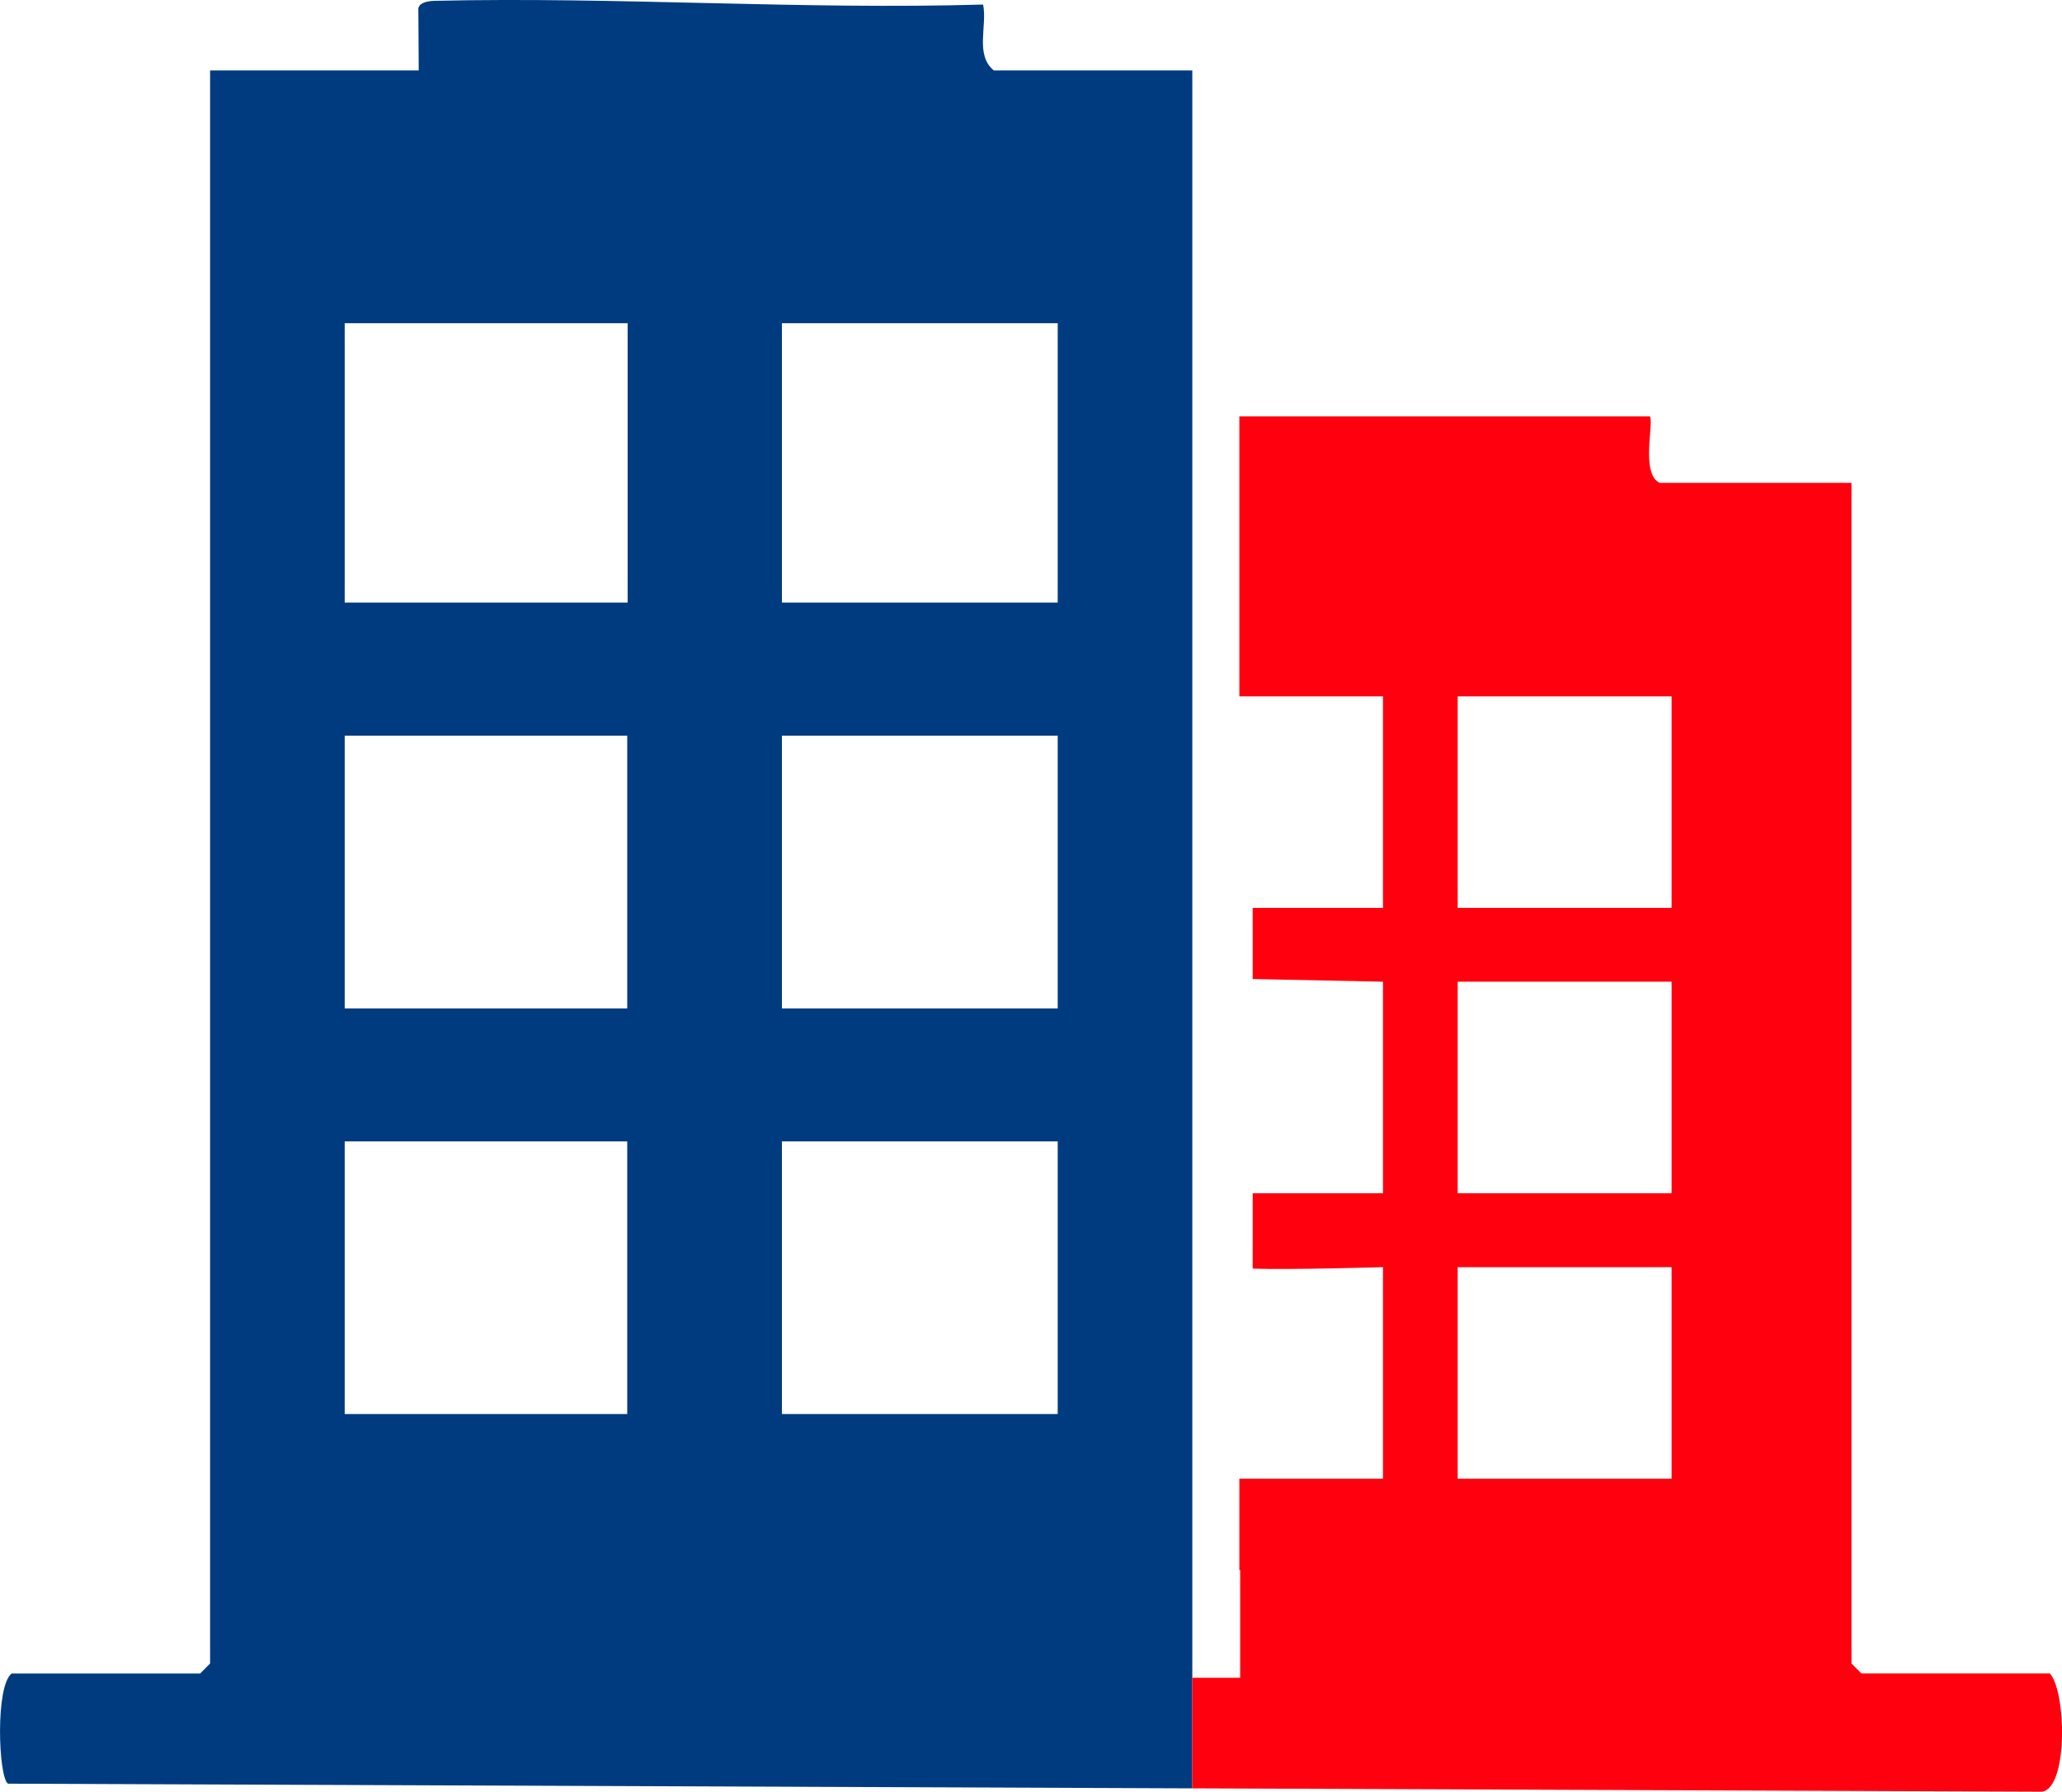 <svg width="84" height="73" viewBox="0 0 84 73" fill="none" xmlns="http://www.w3.org/2000/svg">
<g clip-path="url(#clip0_18_93)">
<path d="M48.571 2.87H40.484C39.709 2.223 40.225 1.076 40.05 0.185C32.699 0.402 25.117 -0.136 17.734 0.033C17.509 0.038 17.102 0.071 17.042 0.337L17.058 2.87H8.559V67.777L8.153 68.185H0.478C-0.198 68.679 -0.066 72.408 0.324 72.674L48.571 72.864V2.87ZM25.552 57.613H14.042V46.504H25.552V57.613ZM25.552 41.085H14.042V29.975H25.552V41.085ZM25.568 24.551H14.042V13.17H25.568V24.551ZM43.088 57.613H31.853V46.504H43.088V57.613ZM43.088 41.085H31.853V29.975H43.088V41.085ZM43.088 24.551H31.853V13.17H43.088V24.551Z" fill="#003B80"/>
<path d="M83.505 68.184H75.831L75.424 67.777V19.675H67.612C66.815 19.306 67.398 17.153 67.206 16.963H50.488V28.372H56.339V36.992H51.032V39.889L56.339 39.998V48.618H51.032V51.688C52.493 51.743 56.339 51.629 56.339 51.629V60.249H50.488V63.972H50.521V68.358H48.571V72.864L83.198 73C84.258 72.81 84.17 68.902 83.505 68.184ZM68.096 60.249H59.382V51.629H68.096V60.249ZM68.096 48.618H59.382V39.998H68.096V48.618ZM68.096 36.992H59.382V28.372H68.096V36.992Z" fill="#FF000E"/>
</g>
<defs>
<clipPath id="clip0_18_93">
<rect width="84" height="73" fill="white"/>
</clipPath>
</defs>
</svg>
